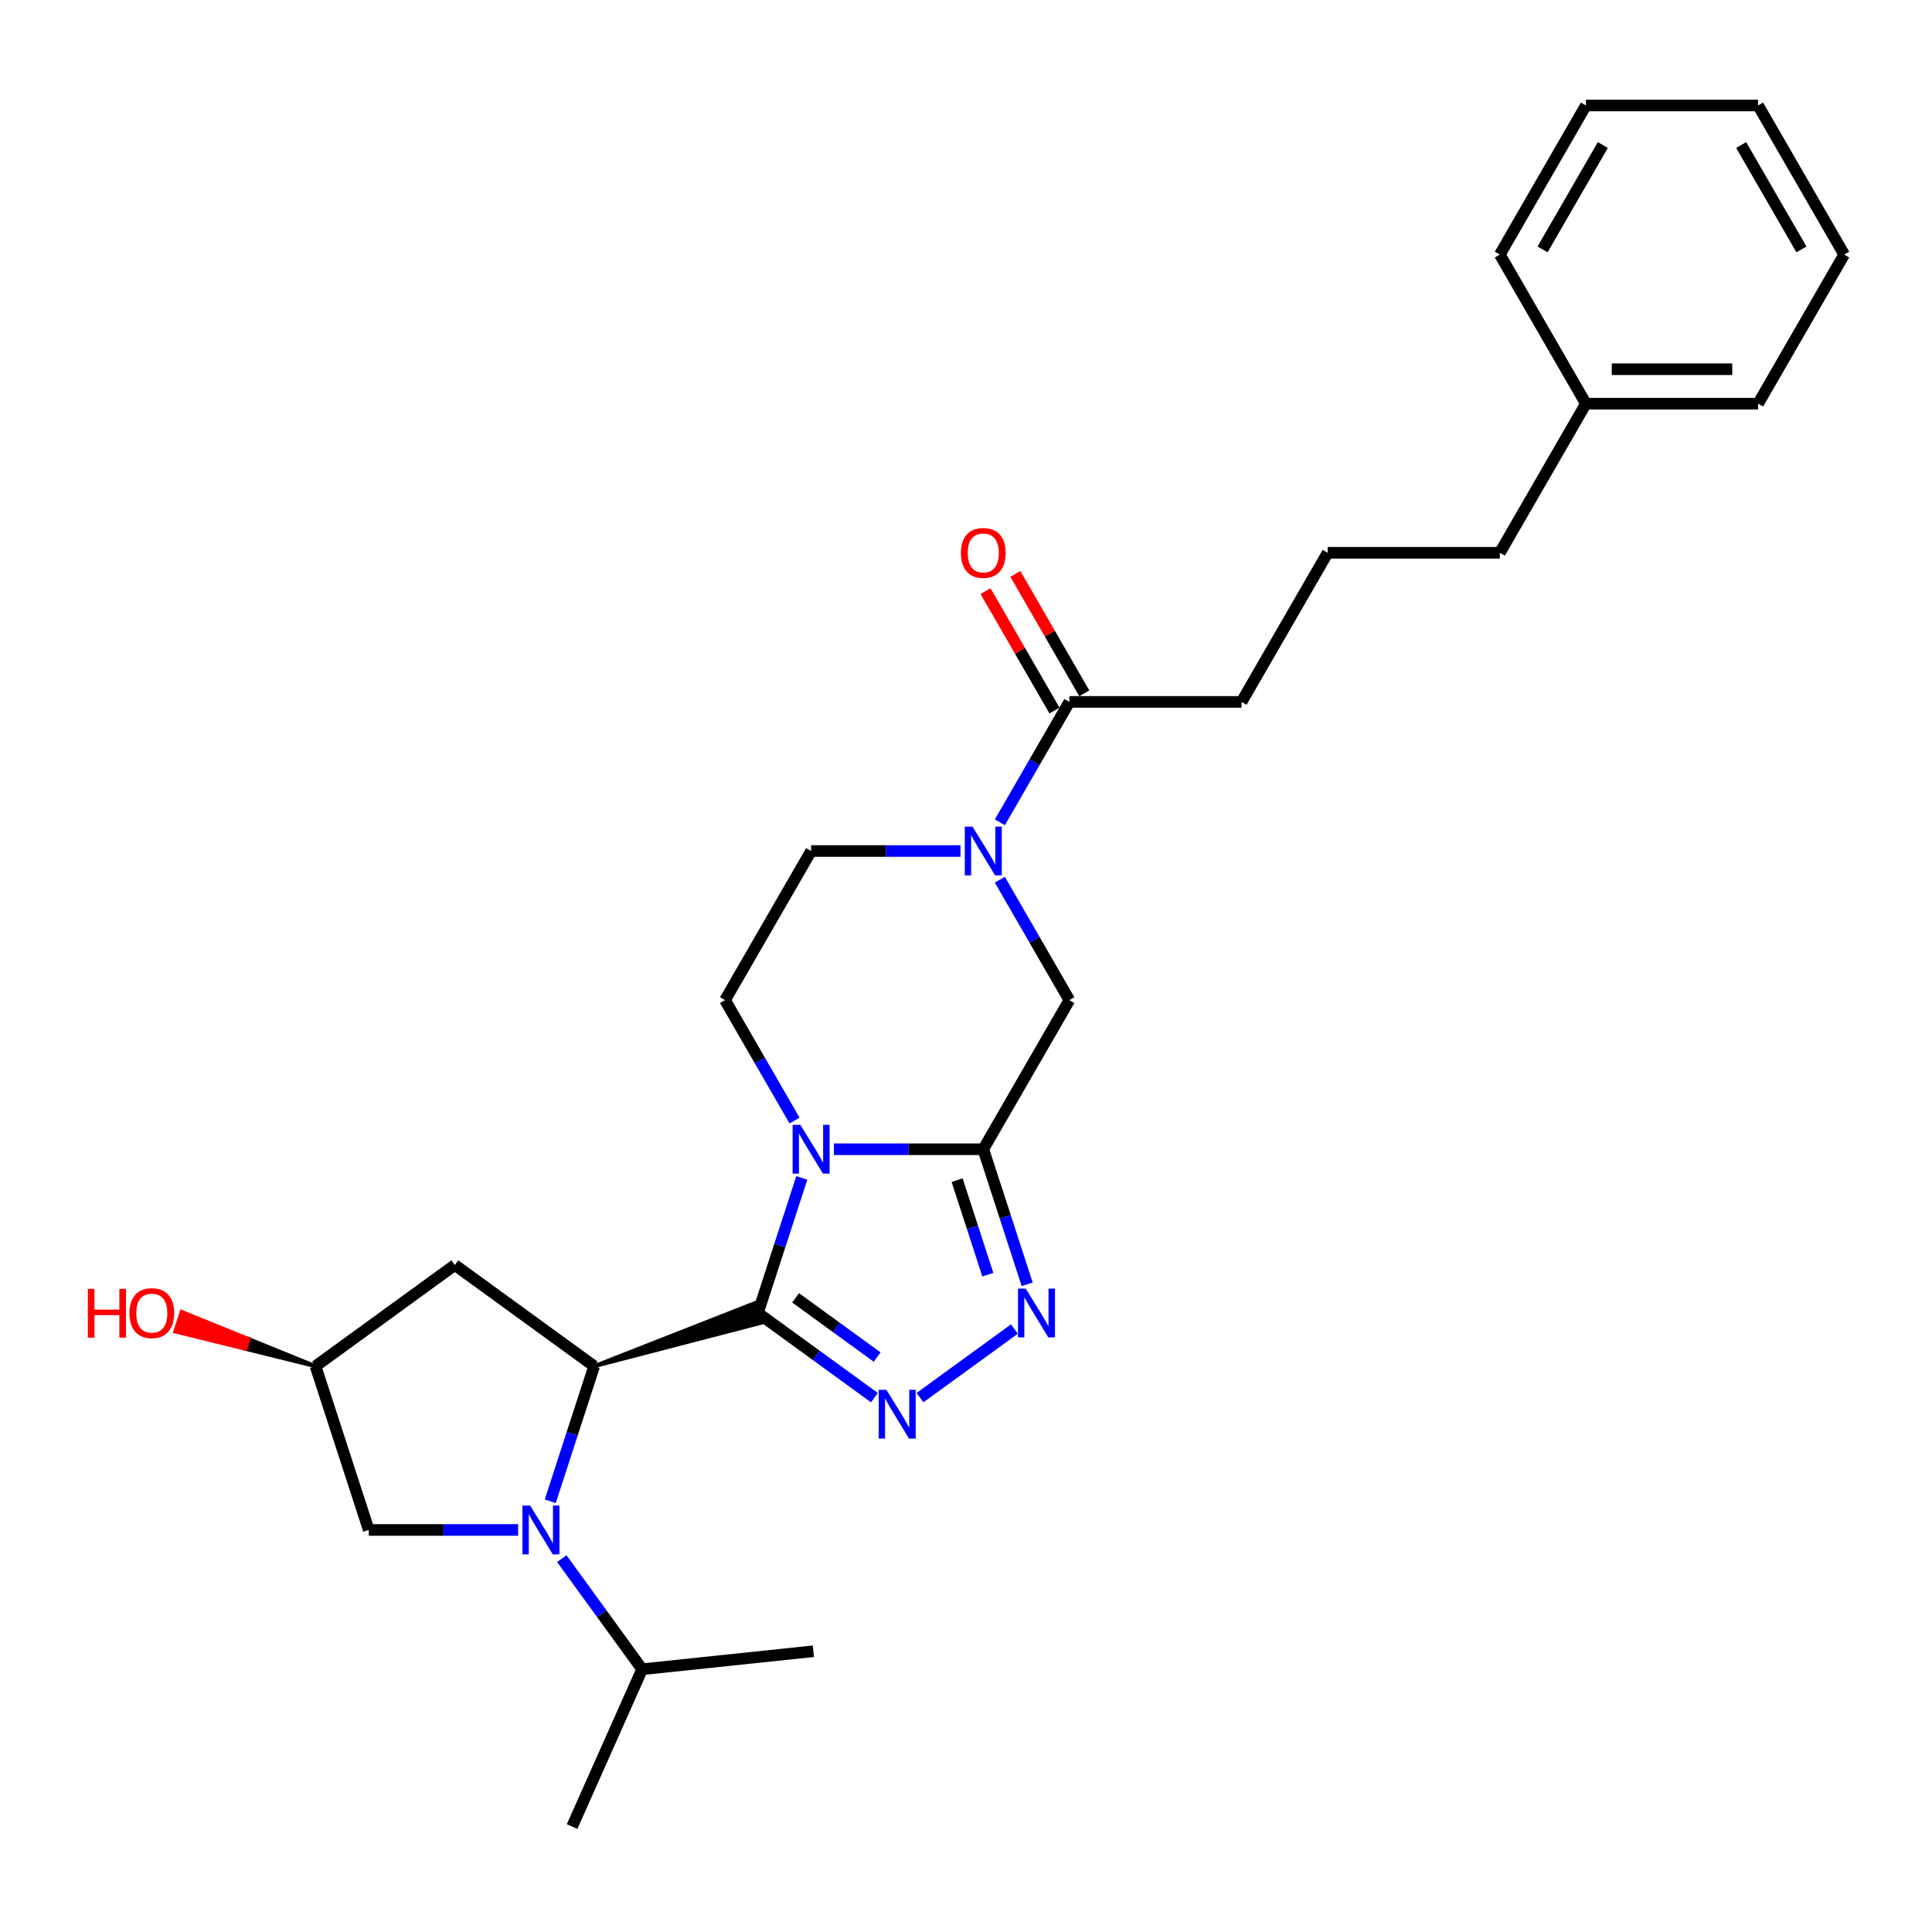 <?xml version='1.0' encoding='iso-8859-1'?>
<svg version='1.1' baseProfile='full'
              xmlns='http://www.w3.org/2000/svg'
                      xmlns:rdkit='http://www.rdkit.org/xml'
                      xmlns:xlink='http://www.w3.org/1999/xlink'
                  xml:space='preserve'
width='1000px' height='1000px' viewBox='0 0 1000 1000'>
<!-- END OF HEADER -->
<rect style='opacity:1.0;fill:#FFFFFF;stroke:none' width='1000' height='1000' x='0' y='0'> </rect>
<path class='bond-0' d='M 392.287,679.603 L 403.644,644.648' style='fill:none;fill-rule:evenodd;stroke:#000000;stroke-width:6px;stroke-linecap:butt;stroke-linejoin:miter;stroke-opacity:1' />
<path class='bond-0' d='M 403.644,644.648 L 415.002,609.693' style='fill:none;fill-rule:evenodd;stroke:#0000FF;stroke-width:6px;stroke-linecap:butt;stroke-linejoin:miter;stroke-opacity:1' />
<path class='bond-2' d='M 392.287,679.603 L 422.437,701.508' style='fill:none;fill-rule:evenodd;stroke:#000000;stroke-width:6px;stroke-linecap:butt;stroke-linejoin:miter;stroke-opacity:1' />
<path class='bond-2' d='M 422.437,701.508 L 452.587,723.414' style='fill:none;fill-rule:evenodd;stroke:#0000FF;stroke-width:6px;stroke-linecap:butt;stroke-linejoin:miter;stroke-opacity:1' />
<path class='bond-2' d='M 411.808,671.755 L 432.913,687.089' style='fill:none;fill-rule:evenodd;stroke:#000000;stroke-width:6px;stroke-linecap:butt;stroke-linejoin:miter;stroke-opacity:1' />
<path class='bond-2' d='M 432.913,687.089 L 454.018,702.422' style='fill:none;fill-rule:evenodd;stroke:#0000FF;stroke-width:6px;stroke-linecap:butt;stroke-linejoin:miter;stroke-opacity:1' />
<path class='bond-3' d='M 307.529,707.143 L 393.939,684.689 L 390.634,674.518 Z' style='fill:#000000;fill-rule:evenodd;fill-opacity:1;stroke:#000000;stroke-width:2px;stroke-linecap:butt;stroke-linejoin:miter;stroke-opacity:1;' />
<path class='bond-1' d='M 431.626,594.845 L 470.286,594.845' style='fill:none;fill-rule:evenodd;stroke:#0000FF;stroke-width:6px;stroke-linecap:butt;stroke-linejoin:miter;stroke-opacity:1' />
<path class='bond-1' d='M 470.286,594.845 L 508.946,594.845' style='fill:none;fill-rule:evenodd;stroke:#000000;stroke-width:6px;stroke-linecap:butt;stroke-linejoin:miter;stroke-opacity:1' />
<path class='bond-9' d='M 411.254,579.998 L 393.26,548.831' style='fill:none;fill-rule:evenodd;stroke:#0000FF;stroke-width:6px;stroke-linecap:butt;stroke-linejoin:miter;stroke-opacity:1' />
<path class='bond-9' d='M 393.26,548.831 L 375.266,517.665' style='fill:none;fill-rule:evenodd;stroke:#000000;stroke-width:6px;stroke-linecap:butt;stroke-linejoin:miter;stroke-opacity:1' />
<path class='bond-7' d='M 508.946,594.845 L 553.506,517.665' style='fill:none;fill-rule:evenodd;stroke:#000000;stroke-width:6px;stroke-linecap:butt;stroke-linejoin:miter;stroke-opacity:1' />
<path class='bond-28' d='M 508.946,594.845 L 520.304,629.801' style='fill:none;fill-rule:evenodd;stroke:#000000;stroke-width:6px;stroke-linecap:butt;stroke-linejoin:miter;stroke-opacity:1' />
<path class='bond-28' d='M 520.304,629.801 L 531.661,664.756' style='fill:none;fill-rule:evenodd;stroke:#0000FF;stroke-width:6px;stroke-linecap:butt;stroke-linejoin:miter;stroke-opacity:1' />
<path class='bond-28' d='M 495.402,610.84 L 503.352,635.308' style='fill:none;fill-rule:evenodd;stroke:#000000;stroke-width:6px;stroke-linecap:butt;stroke-linejoin:miter;stroke-opacity:1' />
<path class='bond-28' d='M 503.352,635.308 L 511.302,659.777' style='fill:none;fill-rule:evenodd;stroke:#0000FF;stroke-width:6px;stroke-linecap:butt;stroke-linejoin:miter;stroke-opacity:1' />
<path class='bond-5' d='M 476.186,723.414 L 525.051,687.911' style='fill:none;fill-rule:evenodd;stroke:#0000FF;stroke-width:6px;stroke-linecap:butt;stroke-linejoin:miter;stroke-opacity:1' />
<path class='bond-4' d='M 307.529,707.143 L 296.171,742.098' style='fill:none;fill-rule:evenodd;stroke:#000000;stroke-width:6px;stroke-linecap:butt;stroke-linejoin:miter;stroke-opacity:1' />
<path class='bond-4' d='M 296.171,742.098 L 284.813,777.053' style='fill:none;fill-rule:evenodd;stroke:#0000FF;stroke-width:6px;stroke-linecap:butt;stroke-linejoin:miter;stroke-opacity:1' />
<path class='bond-10' d='M 307.529,707.143 L 235.429,654.759' style='fill:none;fill-rule:evenodd;stroke:#000000;stroke-width:6px;stroke-linecap:butt;stroke-linejoin:miter;stroke-opacity:1' />
<path class='bond-11' d='M 268.19,791.901 L 229.529,791.901' style='fill:none;fill-rule:evenodd;stroke:#0000FF;stroke-width:6px;stroke-linecap:butt;stroke-linejoin:miter;stroke-opacity:1' />
<path class='bond-11' d='M 229.529,791.901 L 190.869,791.901' style='fill:none;fill-rule:evenodd;stroke:#000000;stroke-width:6px;stroke-linecap:butt;stroke-linejoin:miter;stroke-opacity:1' />
<path class='bond-14' d='M 290.776,806.748 L 311.574,835.374' style='fill:none;fill-rule:evenodd;stroke:#0000FF;stroke-width:6px;stroke-linecap:butt;stroke-linejoin:miter;stroke-opacity:1' />
<path class='bond-14' d='M 311.574,835.374 L 332.372,864' style='fill:none;fill-rule:evenodd;stroke:#000000;stroke-width:6px;stroke-linecap:butt;stroke-linejoin:miter;stroke-opacity:1' />
<path class='bond-6' d='M 497.147,440.485 L 458.486,440.485' style='fill:none;fill-rule:evenodd;stroke:#0000FF;stroke-width:6px;stroke-linecap:butt;stroke-linejoin:miter;stroke-opacity:1' />
<path class='bond-6' d='M 458.486,440.485 L 419.826,440.485' style='fill:none;fill-rule:evenodd;stroke:#000000;stroke-width:6px;stroke-linecap:butt;stroke-linejoin:miter;stroke-opacity:1' />
<path class='bond-8' d='M 517.518,425.638 L 535.512,394.471' style='fill:none;fill-rule:evenodd;stroke:#0000FF;stroke-width:6px;stroke-linecap:butt;stroke-linejoin:miter;stroke-opacity:1' />
<path class='bond-8' d='M 535.512,394.471 L 553.506,363.305' style='fill:none;fill-rule:evenodd;stroke:#000000;stroke-width:6px;stroke-linecap:butt;stroke-linejoin:miter;stroke-opacity:1' />
<path class='bond-30' d='M 517.518,455.332 L 535.512,486.499' style='fill:none;fill-rule:evenodd;stroke:#0000FF;stroke-width:6px;stroke-linecap:butt;stroke-linejoin:miter;stroke-opacity:1' />
<path class='bond-30' d='M 535.512,486.499 L 553.506,517.665' style='fill:none;fill-rule:evenodd;stroke:#000000;stroke-width:6px;stroke-linecap:butt;stroke-linejoin:miter;stroke-opacity:1' />
<path class='bond-15' d='M 561.224,358.849 L 543.384,327.95' style='fill:none;fill-rule:evenodd;stroke:#000000;stroke-width:6px;stroke-linecap:butt;stroke-linejoin:miter;stroke-opacity:1' />
<path class='bond-15' d='M 543.384,327.95 L 525.545,297.051' style='fill:none;fill-rule:evenodd;stroke:#FF0000;stroke-width:6px;stroke-linecap:butt;stroke-linejoin:miter;stroke-opacity:1' />
<path class='bond-15' d='M 545.788,367.761 L 527.948,336.862' style='fill:none;fill-rule:evenodd;stroke:#000000;stroke-width:6px;stroke-linecap:butt;stroke-linejoin:miter;stroke-opacity:1' />
<path class='bond-15' d='M 527.948,336.862 L 510.109,305.963' style='fill:none;fill-rule:evenodd;stroke:#FF0000;stroke-width:6px;stroke-linecap:butt;stroke-linejoin:miter;stroke-opacity:1' />
<path class='bond-17' d='M 553.506,363.305 L 642.626,363.305' style='fill:none;fill-rule:evenodd;stroke:#000000;stroke-width:6px;stroke-linecap:butt;stroke-linejoin:miter;stroke-opacity:1' />
<path class='bond-12' d='M 375.266,517.665 L 419.826,440.485' style='fill:none;fill-rule:evenodd;stroke:#000000;stroke-width:6px;stroke-linecap:butt;stroke-linejoin:miter;stroke-opacity:1' />
<path class='bond-13' d='M 235.429,654.759 L 163.33,707.143' style='fill:none;fill-rule:evenodd;stroke:#000000;stroke-width:6px;stroke-linecap:butt;stroke-linejoin:miter;stroke-opacity:1' />
<path class='bond-29' d='M 190.869,791.901 L 163.33,707.143' style='fill:none;fill-rule:evenodd;stroke:#000000;stroke-width:6px;stroke-linecap:butt;stroke-linejoin:miter;stroke-opacity:1' />
<path class='bond-16' d='M 163.33,707.143 L 128.683,693.074 L 127.031,698.16 Z' style='fill:#000000;fill-rule:evenodd;fill-opacity:1;stroke:#000000;stroke-width:2px;stroke-linecap:butt;stroke-linejoin:miter;stroke-opacity:1;' />
<path class='bond-16' d='M 128.683,693.074 L 90.733,689.177 L 94.037,679.006 Z' style='fill:#FF0000;fill-rule:evenodd;fill-opacity:1;stroke:#FF0000;stroke-width:2px;stroke-linecap:butt;stroke-linejoin:miter;stroke-opacity:1;' />
<path class='bond-16' d='M 128.683,693.074 L 127.031,698.16 L 90.733,689.177 Z' style='fill:#FF0000;fill-rule:evenodd;fill-opacity:1;stroke:#FF0000;stroke-width:2px;stroke-linecap:butt;stroke-linejoin:miter;stroke-opacity:1;' />
<path class='bond-21' d='M 332.372,864 L 296.124,945.415' style='fill:none;fill-rule:evenodd;stroke:#000000;stroke-width:6px;stroke-linecap:butt;stroke-linejoin:miter;stroke-opacity:1' />
<path class='bond-22' d='M 332.372,864 L 421.004,854.685' style='fill:none;fill-rule:evenodd;stroke:#000000;stroke-width:6px;stroke-linecap:butt;stroke-linejoin:miter;stroke-opacity:1' />
<path class='bond-19' d='M 642.626,363.305 L 687.186,286.125' style='fill:none;fill-rule:evenodd;stroke:#000000;stroke-width:6px;stroke-linecap:butt;stroke-linejoin:miter;stroke-opacity:1' />
<path class='bond-18' d='M 820.866,208.945 L 776.306,286.125' style='fill:none;fill-rule:evenodd;stroke:#000000;stroke-width:6px;stroke-linecap:butt;stroke-linejoin:miter;stroke-opacity:1' />
<path class='bond-23' d='M 820.866,208.945 L 909.986,208.945' style='fill:none;fill-rule:evenodd;stroke:#000000;stroke-width:6px;stroke-linecap:butt;stroke-linejoin:miter;stroke-opacity:1' />
<path class='bond-23' d='M 834.234,191.121 L 896.618,191.121' style='fill:none;fill-rule:evenodd;stroke:#000000;stroke-width:6px;stroke-linecap:butt;stroke-linejoin:miter;stroke-opacity:1' />
<path class='bond-24' d='M 820.866,208.945 L 776.306,131.765' style='fill:none;fill-rule:evenodd;stroke:#000000;stroke-width:6px;stroke-linecap:butt;stroke-linejoin:miter;stroke-opacity:1' />
<path class='bond-20' d='M 687.186,286.125 L 776.306,286.125' style='fill:none;fill-rule:evenodd;stroke:#000000;stroke-width:6px;stroke-linecap:butt;stroke-linejoin:miter;stroke-opacity:1' />
<path class='bond-26' d='M 909.986,208.945 L 954.545,131.765' style='fill:none;fill-rule:evenodd;stroke:#000000;stroke-width:6px;stroke-linecap:butt;stroke-linejoin:miter;stroke-opacity:1' />
<path class='bond-25' d='M 776.306,131.765 L 820.866,54.585' style='fill:none;fill-rule:evenodd;stroke:#000000;stroke-width:6px;stroke-linecap:butt;stroke-linejoin:miter;stroke-opacity:1' />
<path class='bond-25' d='M 798.426,129.1 L 829.618,75.074' style='fill:none;fill-rule:evenodd;stroke:#000000;stroke-width:6px;stroke-linecap:butt;stroke-linejoin:miter;stroke-opacity:1' />
<path class='bond-27' d='M 820.866,54.585 L 909.986,54.585' style='fill:none;fill-rule:evenodd;stroke:#000000;stroke-width:6px;stroke-linecap:butt;stroke-linejoin:miter;stroke-opacity:1' />
<path class='bond-31' d='M 954.545,131.765 L 909.986,54.585' style='fill:none;fill-rule:evenodd;stroke:#000000;stroke-width:6px;stroke-linecap:butt;stroke-linejoin:miter;stroke-opacity:1' />
<path class='bond-31' d='M 932.425,129.1 L 901.233,75.074' style='fill:none;fill-rule:evenodd;stroke:#000000;stroke-width:6px;stroke-linecap:butt;stroke-linejoin:miter;stroke-opacity:1' />
<path  class='atom-1' d='M 414.247 582.226
L 422.518 595.594
Q 423.337 596.913, 424.656 599.301
Q 425.975 601.69, 426.047 601.832
L 426.047 582.226
L 429.398 582.226
L 429.398 607.465
L 425.94 607.465
L 417.063 592.849
Q 416.03 591.138, 414.925 589.177
Q 413.855 587.217, 413.534 586.611
L 413.534 607.465
L 410.255 607.465
L 410.255 582.226
L 414.247 582.226
' fill='#0000FF'/>
<path  class='atom-3' d='M 458.807 719.367
L 467.078 732.735
Q 467.897 734.054, 469.216 736.443
Q 470.535 738.831, 470.607 738.974
L 470.607 719.367
L 473.958 719.367
L 473.958 744.606
L 470.5 744.606
L 461.623 729.99
Q 460.59 728.279, 459.484 726.319
Q 458.415 724.358, 458.094 723.752
L 458.094 744.606
L 454.815 744.606
L 454.815 719.367
L 458.807 719.367
' fill='#0000FF'/>
<path  class='atom-5' d='M 274.41 779.281
L 282.68 792.649
Q 283.5 793.968, 284.819 796.357
Q 286.138 798.745, 286.21 798.888
L 286.21 779.281
L 289.56 779.281
L 289.56 804.52
L 286.103 804.52
L 277.226 789.905
Q 276.192 788.193, 275.087 786.233
Q 274.018 784.272, 273.697 783.666
L 273.697 804.52
L 270.418 804.52
L 270.418 779.281
L 274.41 779.281
' fill='#0000FF'/>
<path  class='atom-6' d='M 530.907 666.984
L 539.177 680.352
Q 539.997 681.671, 541.316 684.059
Q 542.635 686.448, 542.706 686.59
L 542.706 666.984
L 546.057 666.984
L 546.057 692.223
L 542.599 692.223
L 533.723 677.607
Q 532.689 675.896, 531.584 673.935
Q 530.515 671.975, 530.194 671.369
L 530.194 692.223
L 526.914 692.223
L 526.914 666.984
L 530.907 666.984
' fill='#0000FF'/>
<path  class='atom-7' d='M 503.367 427.866
L 511.637 441.234
Q 512.457 442.553, 513.776 444.941
Q 515.095 447.329, 515.167 447.472
L 515.167 427.866
L 518.518 427.866
L 518.518 453.104
L 515.06 453.104
L 506.183 438.489
Q 505.15 436.778, 504.044 434.817
Q 502.975 432.856, 502.654 432.25
L 502.654 453.104
L 499.375 453.104
L 499.375 427.866
L 503.367 427.866
' fill='#0000FF'/>
<path  class='atom-16' d='M 497.36 286.196
Q 497.36 280.136, 500.355 276.749
Q 503.349 273.363, 508.946 273.363
Q 514.543 273.363, 517.537 276.749
Q 520.532 280.136, 520.532 286.196
Q 520.532 292.328, 517.502 295.821
Q 514.471 299.279, 508.946 299.279
Q 503.385 299.279, 500.355 295.821
Q 497.36 292.363, 497.36 286.196
M 508.946 296.427
Q 512.796 296.427, 514.864 293.86
Q 516.967 291.258, 516.967 286.196
Q 516.967 281.241, 514.864 278.746
Q 512.796 276.215, 508.946 276.215
Q 505.096 276.215, 502.993 278.71
Q 500.925 281.205, 500.925 286.196
Q 500.925 291.294, 502.993 293.86
Q 505.096 296.427, 508.946 296.427
' fill='#FF0000'/>
<path  class='atom-17' d='M 45.455 667.126
L 48.877 667.126
L 48.877 677.856
L 61.781 677.856
L 61.781 667.126
L 65.204 667.126
L 65.204 692.365
L 61.781 692.365
L 61.781 680.708
L 48.877 680.708
L 48.877 692.365
L 45.455 692.365
L 45.455 667.126
' fill='#FF0000'/>
<path  class='atom-17' d='M 66.986 679.675
Q 66.986 673.614, 69.98 670.228
Q 72.975 666.841, 78.572 666.841
Q 84.168 666.841, 87.163 670.228
Q 90.157 673.614, 90.157 679.675
Q 90.157 685.806, 87.127 689.299
Q 84.097 692.757, 78.572 692.757
Q 73.01 692.757, 69.98 689.299
Q 66.986 685.842, 66.986 679.675
M 78.572 689.905
Q 82.421 689.905, 84.489 687.339
Q 86.592 684.737, 86.592 679.675
Q 86.592 674.719, 84.489 672.224
Q 82.421 669.693, 78.572 669.693
Q 74.722 669.693, 72.618 672.188
Q 70.551 674.684, 70.551 679.675
Q 70.551 684.772, 72.618 687.339
Q 74.722 689.905, 78.572 689.905
' fill='#FF0000'/>
</svg>
